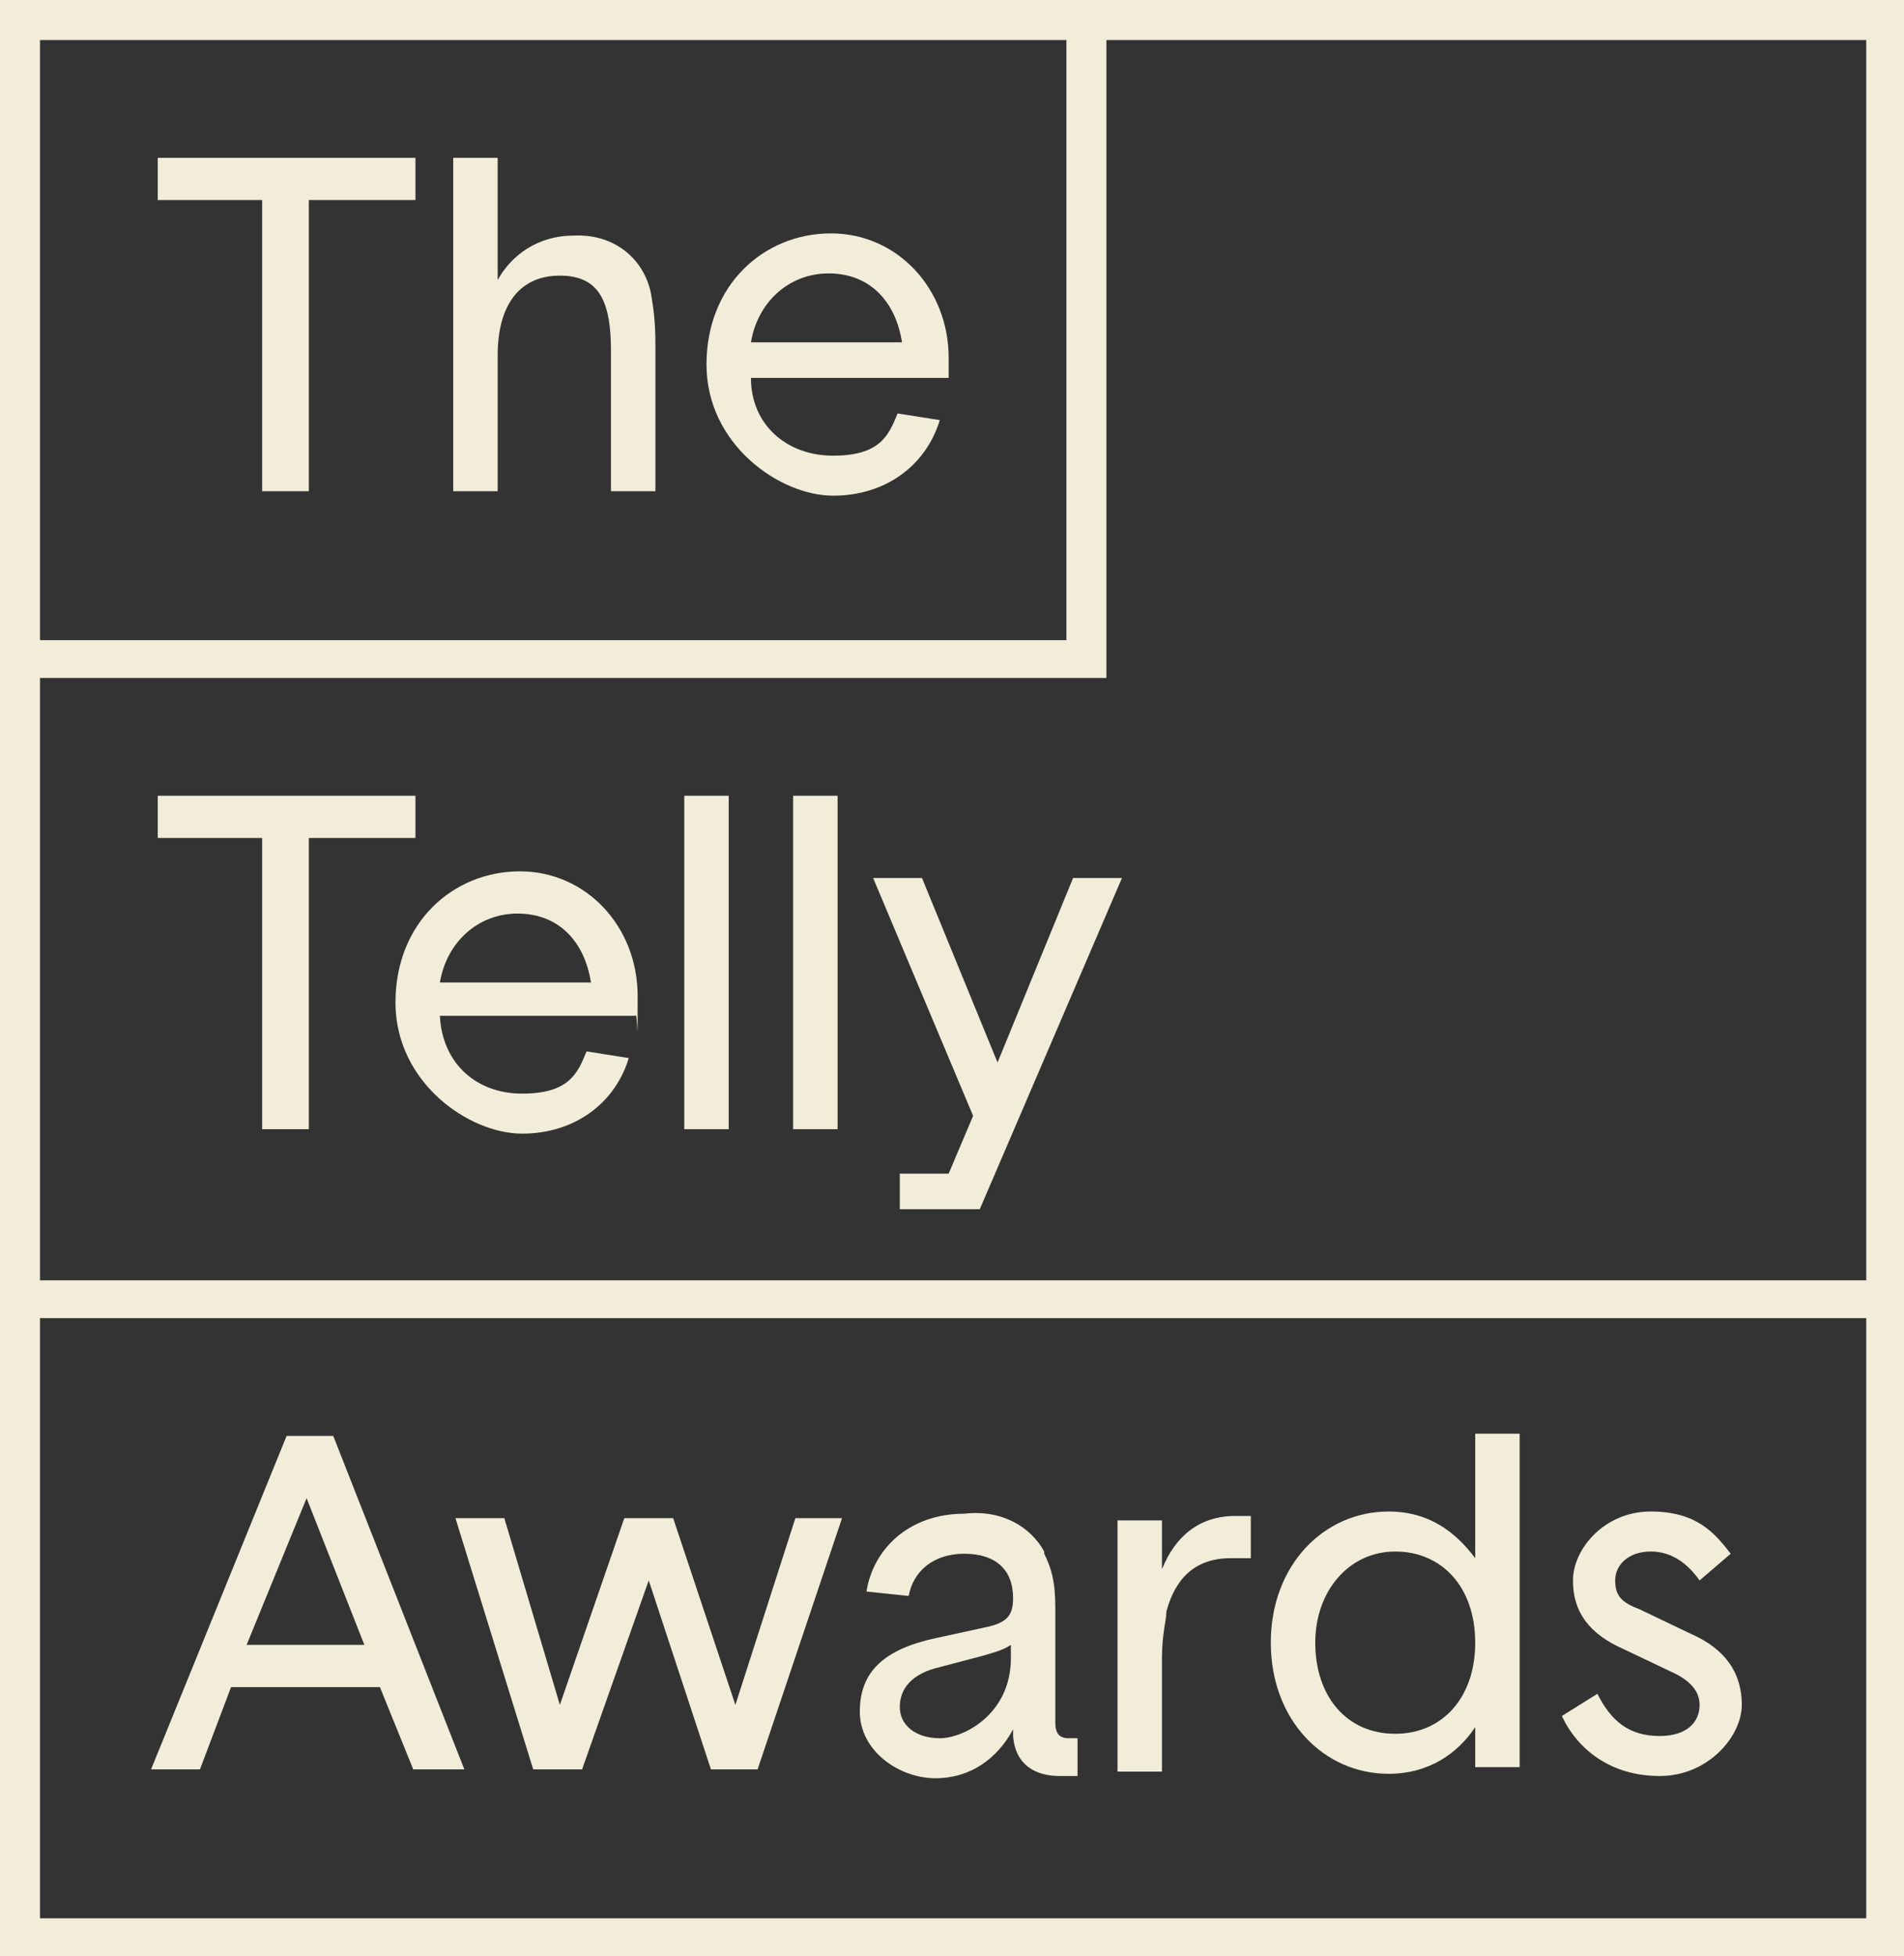 <?xml version="1.0" encoding="UTF-8"?>
<svg id="Layer_1" xmlns="http://www.w3.org/2000/svg" version="1.1" viewBox="0 0 85.7 88">
  <rect x="0" y="0" width="85.7" height="88" fill="#333333" stroke="none"/>
  <!-- Generator: Adobe Illustrator 29.5.0, SVG Export Plug-In . SVG Version: 2.1.0 Build 137)  -->
  <defs>
    <style>
      .st0 {
        fill: #f2edd9;
      }
    </style>
  </defs>
  <path class="st0" d="M0,0v88h85.7V0H0ZM1.8,1.8h46.2v27H1.8V1.8ZM83.9,86.3H1.8v-27h82.2v27h0ZM1.8,57.5v-27h48V1.8h34.2v55.8H1.8Z"/>
  <g>
    <path class="st0" d="M13.9,22.1h-2.1v-13.1h-4.7v-1.9h11.6v1.9h-4.8s0,13.1,0,13.1Z"/>
    <path class="st0" d="M29.3,13.2c.1.6.2,1.2.2,2.3v6.6h-2v-6.3c0-2.2-.5-3.4-2.3-3.4s-2.8,1.3-2.8,3.6v6.1h-2V7.1h2v5.5c.6-1.1,1.8-2,3.4-2,1.9-.1,3.2,1.1,3.5,2.6Z"/>
    <path class="st0" d="M33.8,17c0,2.1,1.6,3.5,3.7,3.5s2.5-.9,2.9-1.9l1.9.3c-.6,2-2.4,3.4-4.8,3.4s-5.7-2.3-5.7-5.9,2.6-5.9,5.6-5.9,5.3,2.5,5.3,5.6,0,.6,0,.9h-8.8ZM40.6,15.4c-.3-1.9-1.5-3.1-3.3-3.1s-3.2,1.3-3.5,3.1h6.8Z"/>
    <path class="st0" d="M13.9,50.8h-2.1v-13.1h-4.7v-1.9h11.6v1.9h-4.8s0,13.1,0,13.1Z"/>
    <path class="st0" d="M19.8,45.7c.1,2.1,1.6,3.5,3.7,3.5s2.5-.9,2.9-1.9l1.9.3c-.6,2-2.4,3.4-4.8,3.4s-5.7-2.3-5.7-5.9,2.6-5.9,5.6-5.9,5.3,2.5,5.3,5.6,0,.6-.1.9c0,0-8.8,0-8.8,0ZM26.6,44.2c-.3-1.9-1.5-3.1-3.3-3.1s-3.2,1.3-3.5,3.1h6.8Z"/>
    <path class="st0" d="M32.8,50.8h-2v-15h2v15Z"/>
    <path class="st0" d="M37.7,50.8h-2v-15h2v15Z"/>
    <polygon class="st0" points="48.3 39.5 44.9 47.8 41.5 39.5 39.3 39.5 43.8 50.2 42.7 52.8 40.5 52.8 40.5 54.4 42 54.4 44.1 54.4 50.5 39.5 48.3 39.5"/>
    <path class="st0" d="M17.1,75.9h-6.7l-1.4,3.7h-2.2l6.1-15h2.1l5.9,15h-2.3l-1.5-3.7ZM11.1,74h5.3l-2.6-6.6-2.7,6.6Z"/>
    <path class="st0" d="M37.9,68.3l-3.8,11.3h-2.1l-2.8-8.5-3,8.5h-2.2l-3.5-11.3h2.2l2.5,8.4,2.9-8.4h2.2l2.8,8.4,2.7-8.4h2.1Z"/>
    <path class="st0" d="M47,69.9c.3.6.5,1.2.5,2.4v5.2c0,.5.2.7.6.7h.4v1.7c0,0-.5,0-.8,0-1.1,0-2-.5-2.1-1.8v-.3c-.7,1.3-1.9,2.2-3.5,2.2s-3.4-1.2-3.4-3,1.1-2.8,3.4-3.3l2.3-.5c.9-.2,1.2-.5,1.2-1.3,0-1.3-.8-2-2.2-2s-2.3.8-2.5,1.9l-1.9-.2c.3-1.9,1.9-3.5,4.4-3.5,1.7-.2,3,.6,3.6,1.7ZM45.5,74c-.3.2-.6.3-1.3.5l-1.9.5c-1.3.3-1.8,1-1.8,1.8s.7,1.4,1.8,1.4,3.2-1.1,3.2-3.6v-.6Z"/>
    <path class="st0" d="M56.3,70.1c-.3,0-.5,0-.9,0-1.6,0-2.5.9-2.9,2.4,0,.4-.2,1-.2,2.1v5.1h-2v-11.3h2v2.2c.6-1.5,1.7-2.4,3.3-2.4h.7s0,2,0,2Z"/>
    <path class="st0" d="M62.5,68c1.8,0,3,.9,3.9,2.1v-5.6h2v15h-2v-1.8c-.8,1.2-2.1,2.1-3.9,2.1-2.9,0-5.3-2.4-5.3-5.9s2.4-5.9,5.3-5.9ZM62.8,78c2.1,0,3.6-1.6,3.6-4.1s-1.5-4.1-3.6-4.1-3.6,1.8-3.6,4.1c0,2.4,1.4,4.1,3.6,4.1Z"/>
    <path class="st0" d="M76.5,76.7c0-.6-.4-1.1-1.3-1.5l-2.1-1c-1.6-.7-2.3-1.7-2.3-3.1s1.4-3.1,3.5-3.1,2.9,1,3.6,1.9l-1.4,1.2c-.5-.7-1.2-1.3-2.2-1.3s-1.6.6-1.6,1.3.3,1,1.1,1.3l2.3,1.1c1.6.7,2.3,1.8,2.3,3.2s-1.5,3.2-3.7,3.2-3.7-1.2-4.4-2.7l1.6-1c.6,1.2,1.4,1.9,2.8,1.9,1.2,0,1.8-.6,1.8-1.4Z"/>
  </g>
</svg>